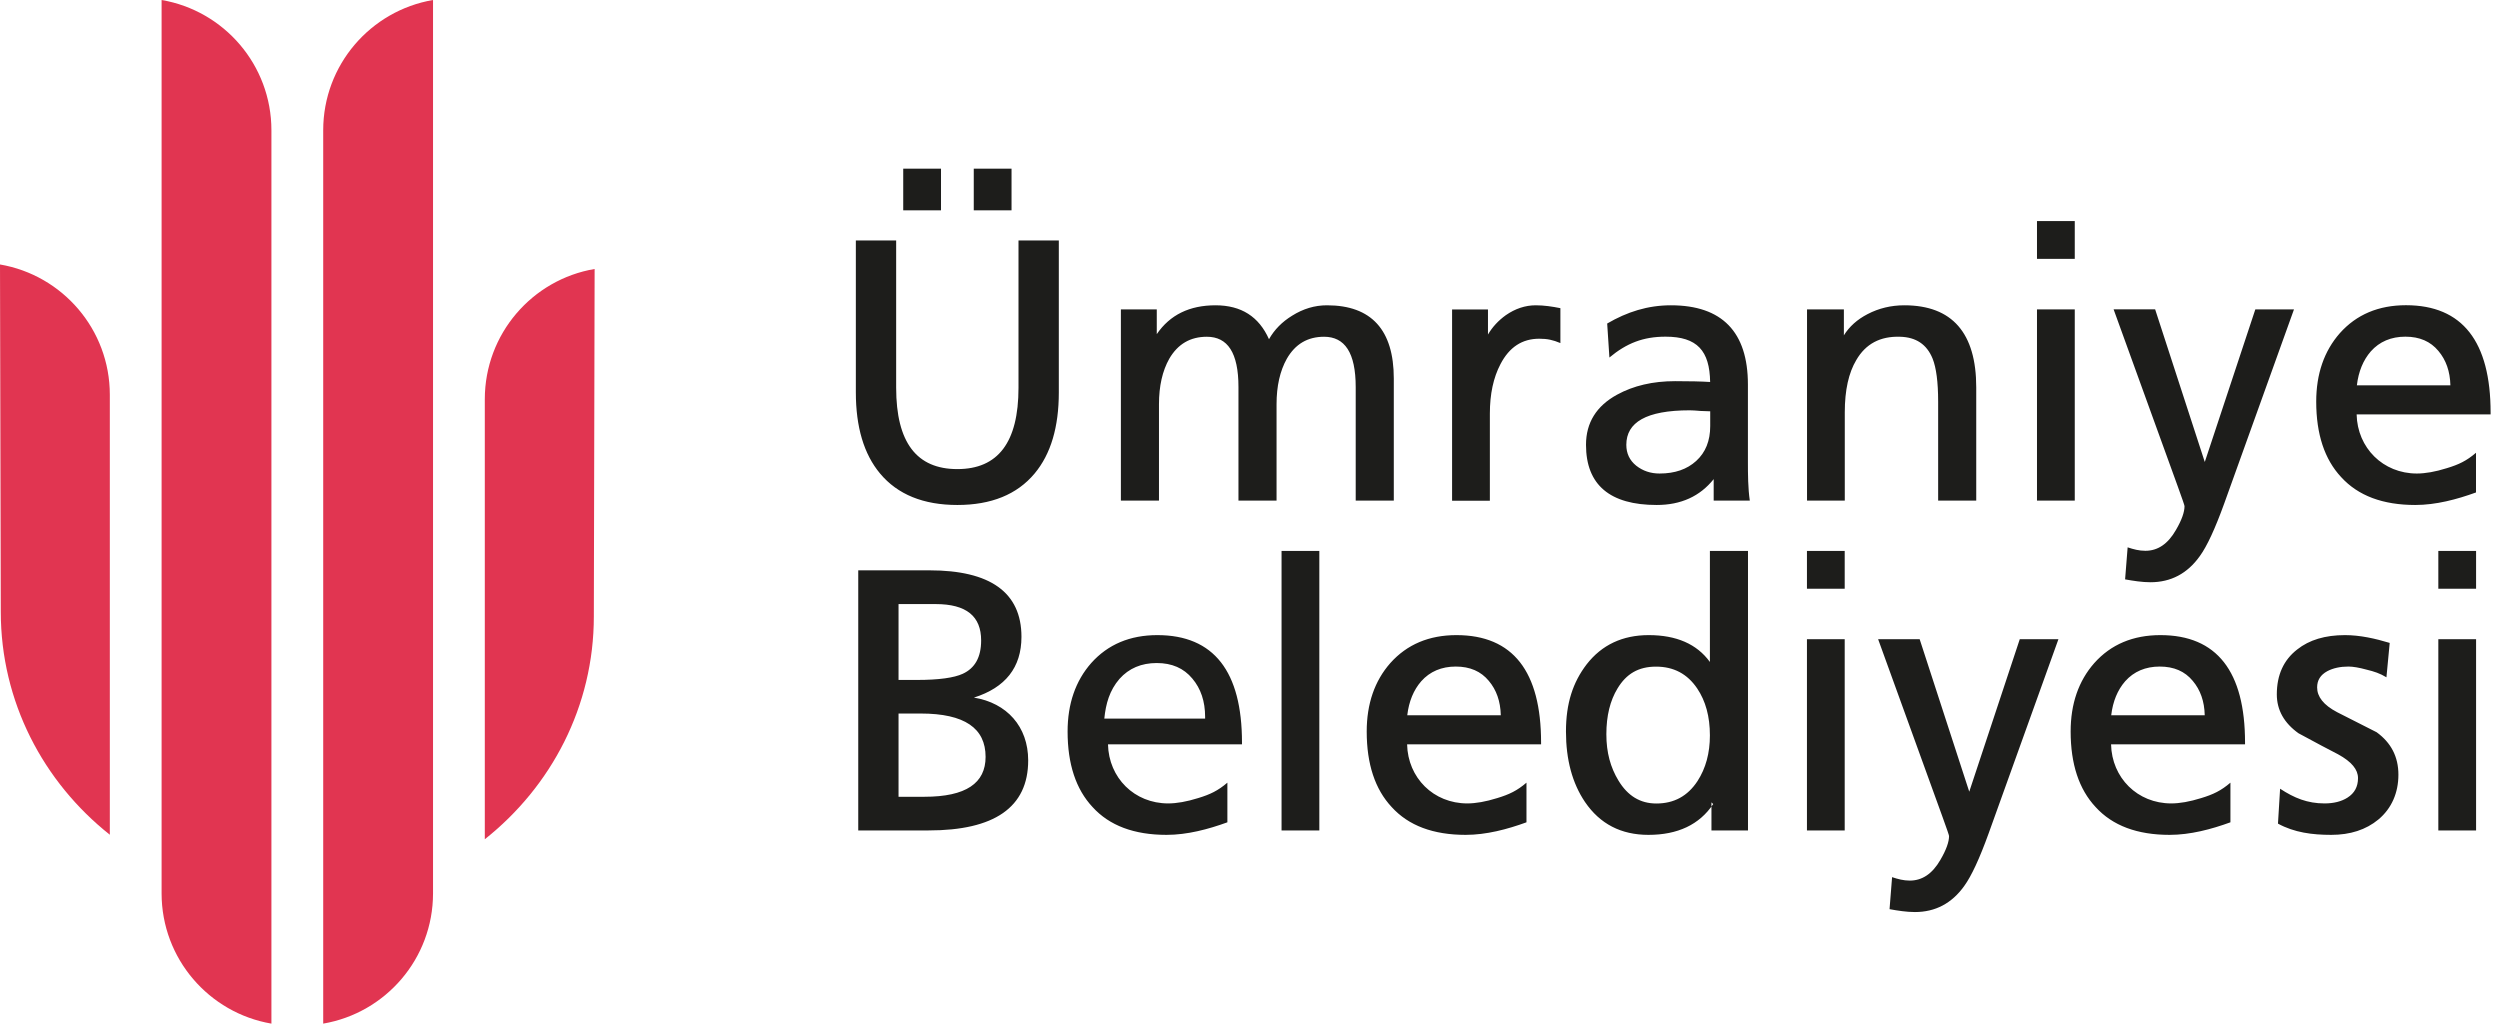 <svg width="127" height="52" viewBox="0 0 127 52" fill="none" xmlns="http://www.w3.org/2000/svg">
<path fill-rule="evenodd" clip-rule="evenodd" d="M8.209 45.381C8.209 48.703 10.619 51.458 13.788 52V6.619C13.788 3.297 11.378 0.542 8.209 0V45.381ZM21.998 45.381C21.998 48.703 19.588 51.458 16.419 52V6.619C16.419 3.297 18.829 0.542 21.998 0V45.381ZM0 13.435C3.169 13.977 5.579 16.732 5.579 20.054V42.405C2.197 39.722 0.04 35.645 0.04 31.083L0 13.431V13.435ZM30.207 13.664C27.038 14.202 24.628 16.961 24.628 20.283V42.634C28.01 39.951 30.167 35.878 30.167 31.316L30.207 13.664Z" fill="#E13551"/>
<path fill-rule="evenodd" clip-rule="evenodd" d="M61.22 36.505H56.099C56.174 35.751 56.365 35.071 56.87 34.487C57.35 33.949 57.984 33.682 58.76 33.682C59.535 33.682 60.132 33.944 60.57 34.47C61.004 34.983 61.22 35.634 61.22 36.414V36.501V36.505ZM62.351 41.773C61.375 42.128 60.311 42.411 59.26 42.411C57.617 42.411 56.361 41.944 55.502 40.998C54.655 40.092 54.234 38.812 54.234 37.16C54.234 35.755 54.635 34.591 55.435 33.682C56.282 32.735 57.404 32.264 58.793 32.264C61.667 32.264 63.093 34.115 63.093 37.723V37.811H56.286C56.324 39.517 57.629 40.814 59.343 40.814C59.773 40.814 60.282 40.726 60.866 40.543C61.475 40.359 61.875 40.167 62.351 39.759V41.773ZM49.475 35.438C51.144 35.709 52.232 36.906 52.232 38.628C52.232 41.018 50.505 42.186 47.173 42.186H43.599V28.973H47.219C50.293 28.973 51.89 30.087 51.89 32.351C51.89 33.907 51.073 34.933 49.475 35.438ZM45.646 40.476H46.96C49.079 40.476 50.068 39.78 50.068 38.449C50.068 36.998 49.012 36.247 46.768 36.247H45.646V40.476ZM45.646 34.541H46.589C47.694 34.541 48.466 34.432 48.908 34.228C49.525 33.944 49.842 33.39 49.842 32.535C49.842 31.309 49.1 30.687 47.527 30.687H45.646V34.545V34.541ZM65.103 27.989H67.022V42.186H65.103V27.989ZM77.545 41.773C76.569 42.128 75.505 42.411 74.454 42.411C72.811 42.411 71.556 41.944 70.697 40.998C69.85 40.092 69.429 38.812 69.429 37.16C69.429 35.755 69.829 34.591 70.63 33.682C71.477 32.735 72.598 32.264 73.987 32.264C76.861 32.264 78.287 34.115 78.287 37.723V37.811H71.481C71.518 39.517 72.824 40.814 74.538 40.814C74.968 40.814 75.476 40.726 76.06 40.543C76.669 40.359 77.07 40.167 77.545 39.759V41.773ZM76.24 36.33C76.223 35.625 76.019 35.046 75.631 34.587C75.23 34.103 74.675 33.861 73.954 33.861C73.232 33.861 72.64 34.111 72.198 34.608C71.81 35.054 71.572 35.63 71.489 36.334H76.24V36.33ZM86.863 33.628V27.989H88.798V42.186H86.942V40.76L87.03 40.847C86.329 41.894 85.228 42.411 83.739 42.411C82.354 42.411 81.278 41.857 80.519 40.743C79.872 39.788 79.551 38.591 79.551 37.16C79.551 35.73 79.902 34.662 80.602 33.748C81.374 32.756 82.429 32.264 83.755 32.264C85.157 32.264 86.2 32.714 86.863 33.628ZM82.216 39.65C82.688 40.434 83.326 40.818 84.143 40.818C85.04 40.818 85.732 40.443 86.233 39.679C86.654 39.029 86.863 38.257 86.863 37.356C86.863 36.401 86.646 35.609 86.216 34.971C85.716 34.232 85.023 33.865 84.127 33.865C83.23 33.865 82.617 34.232 82.171 34.971C81.795 35.588 81.603 36.364 81.603 37.298C81.603 38.232 81.812 38.983 82.221 39.659L82.216 39.65ZM91.793 32.472H93.711V42.186H91.793V32.472ZM100.038 40.218L102.604 32.472H104.568L101.023 42.336C100.56 43.617 100.147 44.509 99.784 45.006C99.154 45.89 98.316 46.332 97.277 46.332C96.852 46.332 96.406 46.261 95.989 46.186L96.118 44.559C96.418 44.66 96.698 44.734 97.019 44.734C97.644 44.734 98.162 44.392 98.57 43.684C98.871 43.17 99.012 42.766 99.012 42.47C99.012 42.436 98.908 42.128 98.679 41.498L95.409 32.472H97.519L100.038 40.218ZM113.306 41.773C112.33 42.128 111.266 42.411 110.215 42.411C108.572 42.411 107.317 41.944 106.457 40.998C105.611 40.092 105.189 38.812 105.189 37.16C105.189 35.755 105.59 34.591 106.391 33.682C107.237 32.735 108.359 32.264 109.748 32.264C112.622 32.264 114.048 34.115 114.048 37.723V37.811H107.242C107.279 39.517 108.585 40.814 110.299 40.814C110.728 40.814 111.237 40.726 111.821 40.543C112.43 40.359 112.83 40.167 113.306 39.759V41.773ZM112 36.33C111.984 35.625 111.779 35.046 111.391 34.587C110.991 34.103 110.436 33.861 109.715 33.861C108.993 33.861 108.401 34.111 107.959 34.608C107.571 35.054 107.333 35.63 107.25 36.334H112V36.33ZM116.772 37.256C116.034 36.731 115.662 36.072 115.662 35.275C115.662 34.295 116.004 33.532 116.697 32.994C117.31 32.506 118.119 32.264 119.124 32.264C119.896 32.264 120.663 32.439 121.397 32.66L121.231 34.407C120.901 34.207 120.609 34.111 120.23 34.02C119.833 33.911 119.525 33.861 119.299 33.861C118.882 33.861 118.524 33.94 118.228 34.095C117.877 34.287 117.71 34.558 117.71 34.92C117.71 35.388 118.027 35.813 118.728 36.18L120.734 37.198C121.468 37.732 121.839 38.445 121.839 39.354C121.839 40.263 121.502 41.064 120.822 41.631C120.192 42.153 119.387 42.411 118.428 42.411C117.468 42.411 116.551 42.295 115.721 41.84L115.829 40.067C116.547 40.539 117.218 40.814 118.086 40.814C118.557 40.814 118.945 40.714 119.249 40.522C119.612 40.293 119.787 39.963 119.787 39.529C119.787 39.096 119.47 38.699 118.77 38.316C118.328 38.09 117.66 37.736 116.768 37.252L116.772 37.256ZM123.867 32.472H125.785V42.186H123.867V32.472ZM91.793 27.989H93.711V29.907H91.793V27.989ZM123.867 27.989H125.785V29.907H123.867V27.989ZM58.768 16.969C59.435 15.993 60.432 15.509 61.746 15.509C63.06 15.509 63.952 16.085 64.465 17.232C64.74 16.744 65.133 16.348 65.637 16.039C66.2 15.685 66.788 15.509 67.41 15.509C69.671 15.509 70.805 16.765 70.805 19.23V25.432H68.87V19.664C68.87 17.908 68.311 17.107 67.264 17.107C66.426 17.107 65.8 17.478 65.37 18.225C65.024 18.842 64.849 19.613 64.849 20.535V25.432H62.914V19.664C62.914 17.908 62.359 17.107 61.308 17.107C60.47 17.107 59.836 17.474 59.398 18.225C59.051 18.842 58.876 19.613 58.876 20.535V25.432H56.941V15.718H58.764V16.969H58.768ZM75.589 16.994C75.814 16.61 76.119 16.281 76.498 16.01C76.974 15.68 77.483 15.509 78.016 15.509C78.438 15.509 78.855 15.572 79.268 15.655V17.428C78.892 17.27 78.609 17.207 78.196 17.207C77.328 17.207 76.673 17.632 76.223 18.5C75.864 19.184 75.685 20.018 75.685 21.007V25.436H73.766V15.722H75.589V16.998V16.994ZM87.059 24.335C86.358 25.215 85.39 25.653 84.16 25.653C81.791 25.653 80.569 24.639 80.569 22.596C80.569 21.474 81.099 20.623 82.145 20.051C82.98 19.593 83.964 19.363 85.094 19.363C85.828 19.363 86.425 19.376 86.875 19.405C86.85 17.824 86.225 17.103 84.611 17.103C83.472 17.103 82.629 17.436 81.758 18.162L81.645 16.435C82.659 15.843 83.705 15.509 84.882 15.509C87.484 15.509 88.794 16.865 88.794 19.534V23.471C88.794 24.097 88.798 24.802 88.89 25.432H87.055V24.339L87.059 24.335ZM86.879 20.894C86.758 20.894 86.596 20.886 86.396 20.877C86.154 20.856 85.966 20.844 85.837 20.844C83.626 20.844 82.617 21.457 82.617 22.596C82.617 23.034 82.784 23.384 83.117 23.655C83.455 23.922 83.851 24.055 84.306 24.055C85.086 24.055 85.703 23.839 86.166 23.417C86.642 22.984 86.879 22.395 86.879 21.645V20.894ZM93.665 17.04C93.945 16.59 94.349 16.227 94.875 15.956C95.446 15.659 96.068 15.509 96.739 15.509C99.175 15.509 100.393 16.919 100.393 19.68V25.432H98.458V20.406C98.458 19.409 98.362 18.679 98.174 18.212C97.878 17.491 97.332 17.128 96.527 17.107C95.513 17.073 94.775 17.47 94.299 18.291C93.912 18.938 93.715 19.822 93.715 20.94V25.432H91.797V15.718H93.669V17.04H93.665ZM103.479 15.718H105.398V25.432H103.479V15.718ZM112.005 23.463L114.57 15.718H116.534L112.989 25.582C112.526 26.862 112.113 27.755 111.75 28.251C111.12 29.136 110.282 29.578 109.243 29.578C108.818 29.578 108.372 29.507 107.955 29.432L108.084 27.805C108.384 27.905 108.664 27.98 108.985 27.98C109.611 27.98 110.128 27.638 110.536 26.925C110.837 26.412 110.974 26.007 110.974 25.711C110.974 25.678 110.87 25.369 110.641 24.739L107.371 15.714H109.481L112 23.459L112.005 23.463ZM125.785 25.015C124.809 25.369 123.746 25.653 122.695 25.653C121.051 25.653 119.796 25.186 118.932 24.239C118.086 23.334 117.664 22.053 117.664 20.402C117.664 18.996 118.065 17.833 118.866 16.923C119.712 15.976 120.834 15.505 122.223 15.505C125.097 15.505 126.523 17.357 126.523 20.965V21.052H119.717C119.754 22.754 121.06 24.055 122.774 24.055C123.203 24.055 123.712 23.968 124.296 23.784C124.905 23.601 125.305 23.409 125.781 23V25.015H125.785ZM124.48 19.572C124.463 18.867 124.259 18.287 123.871 17.828C123.47 17.345 122.916 17.103 122.194 17.103C121.472 17.103 120.88 17.353 120.438 17.849C120.05 18.296 119.812 18.871 119.729 19.576H124.48V19.572ZM103.479 11.23H105.398V13.149H103.479V11.23ZM53.788 19.935C53.788 21.691 53.383 23.067 52.557 24.055C51.665 25.123 50.351 25.653 48.633 25.653C46.914 25.653 45.6 25.123 44.708 24.055C43.882 23.067 43.477 21.686 43.477 19.935V12.214H45.525V19.693C45.525 22.487 46.572 23.83 48.633 23.83C50.693 23.83 51.74 22.483 51.74 19.693V12.214H53.788V19.935ZM45.884 8.569H47.803V10.684H45.884V8.569ZM49.467 8.569H51.386V10.684H49.467V8.569Z" fill="#1D1D1B"/>
</svg>
